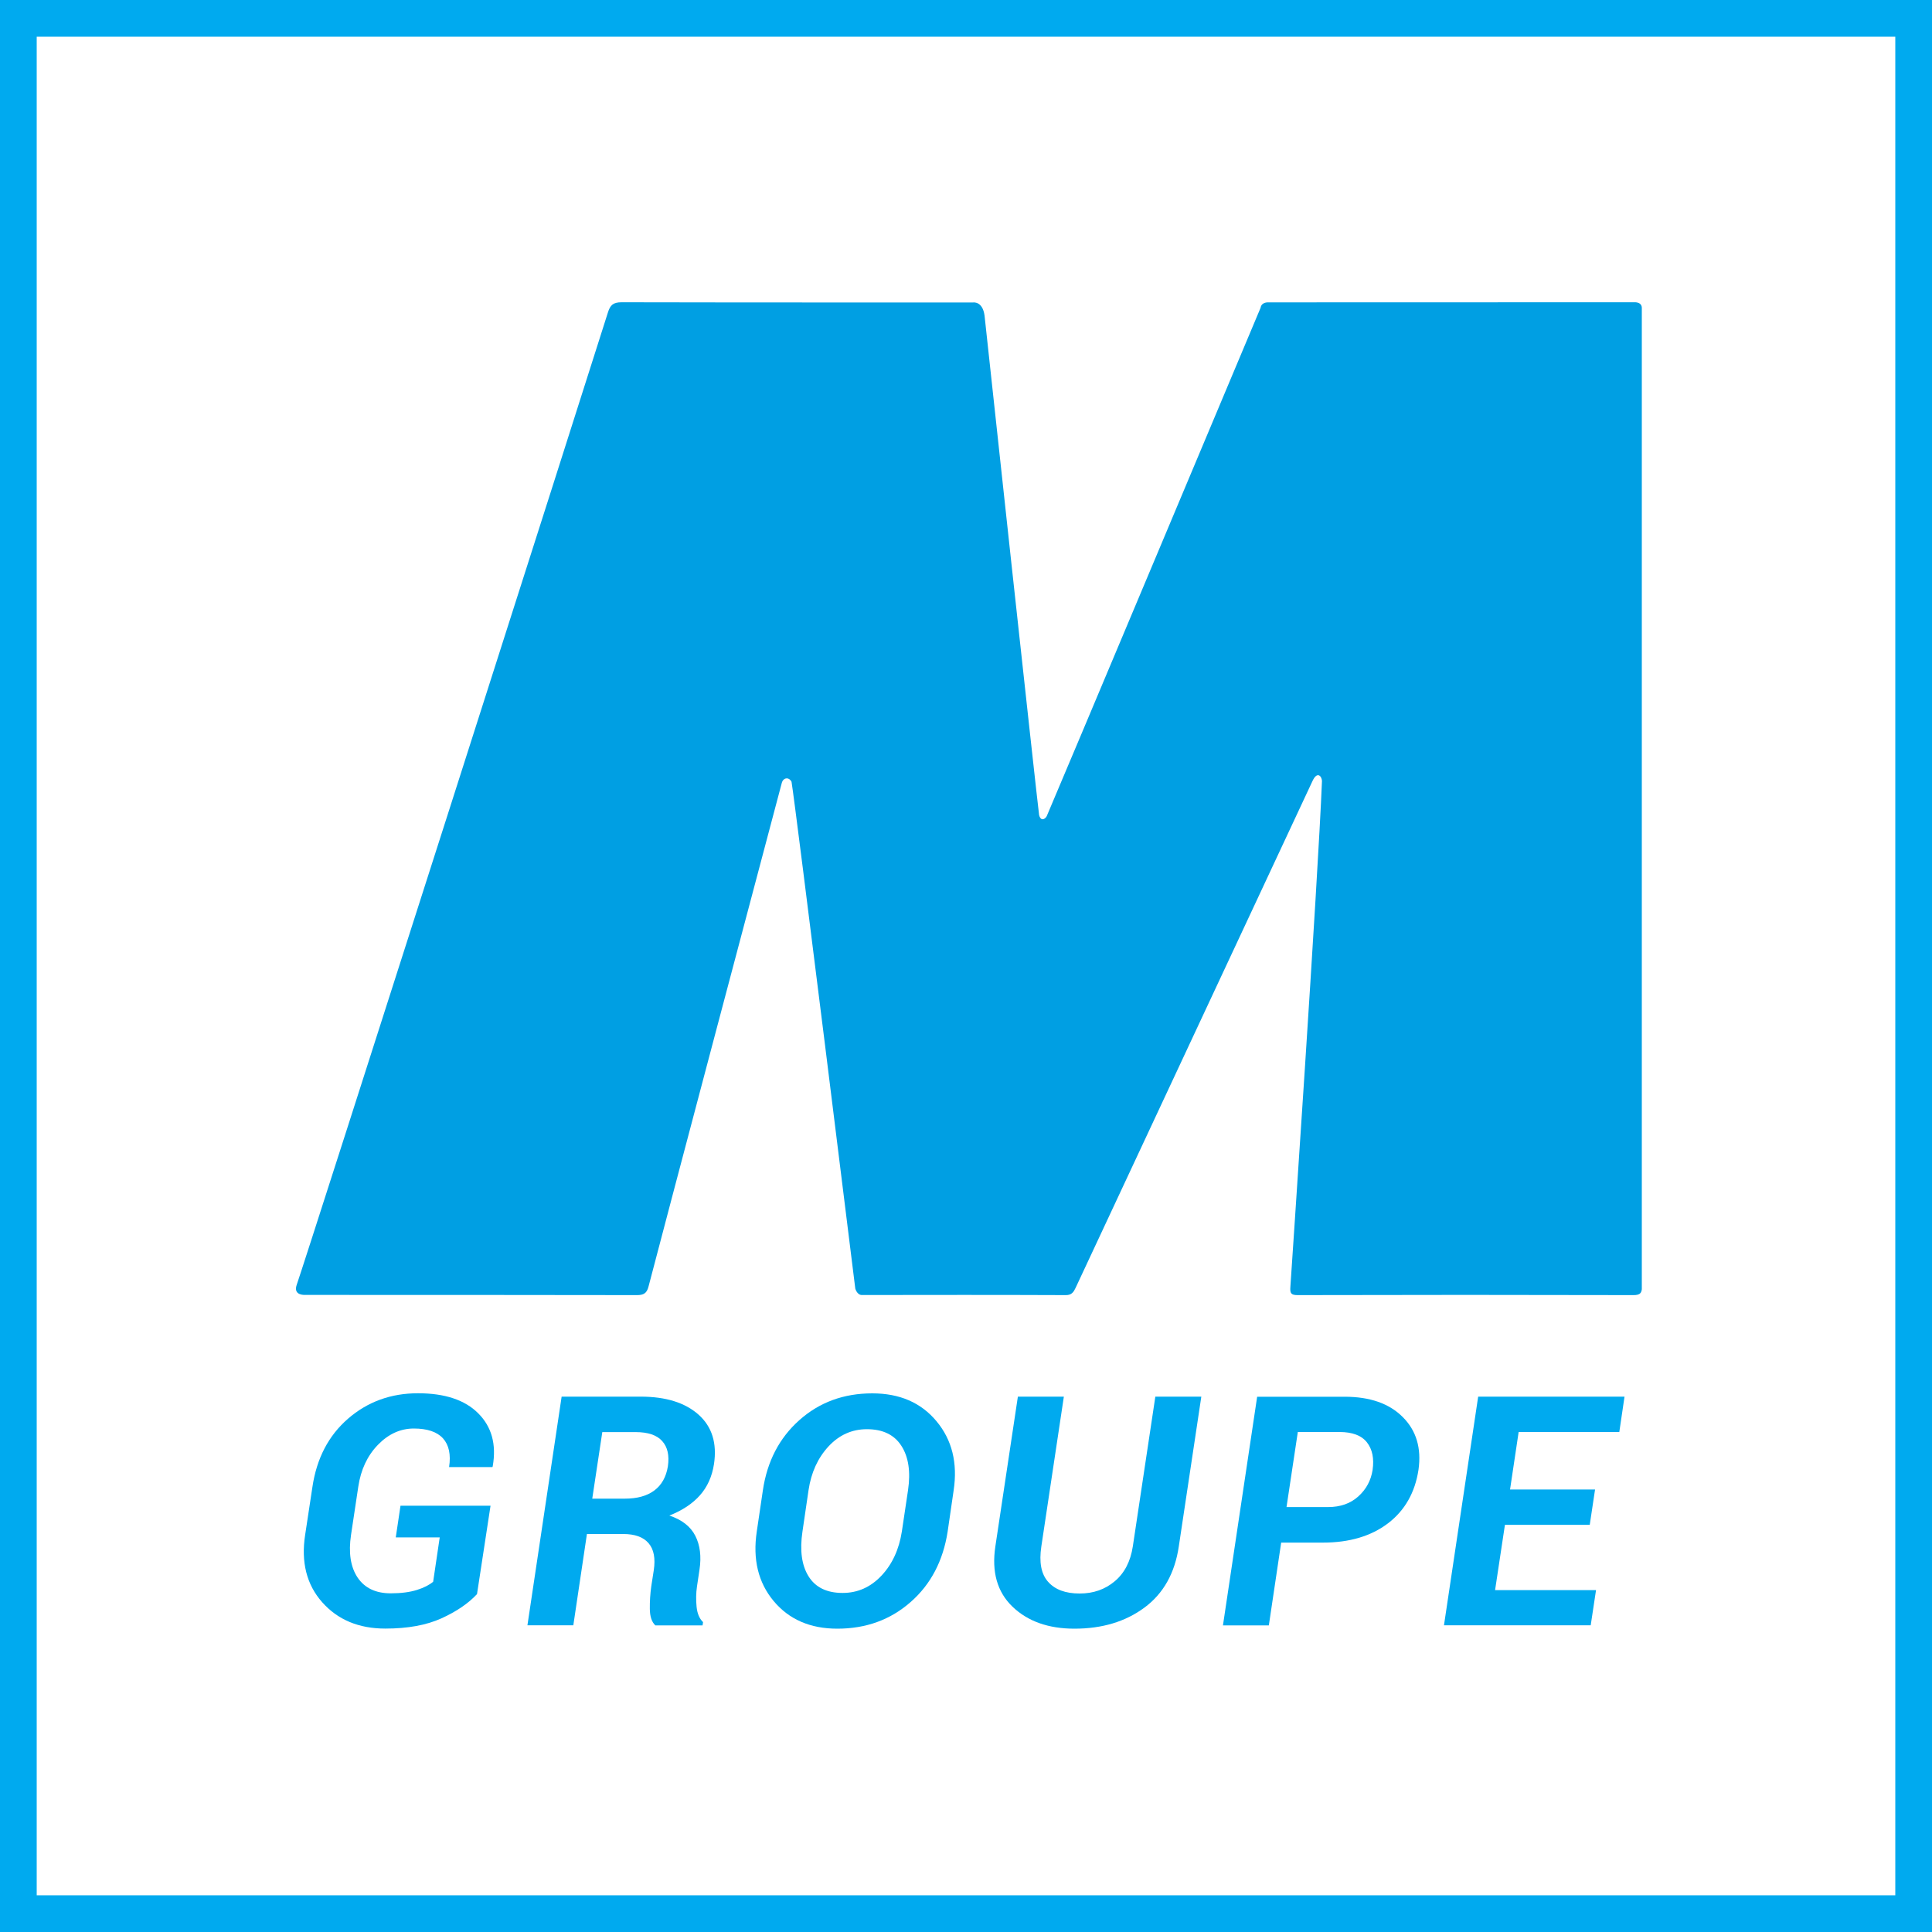 <?xml version="1.0" encoding="utf-8"?>
<!-- Generator: Adobe Illustrator 25.4.1, SVG Export Plug-In . SVG Version: 6.00 Build 0)  -->
<svg version="1.1" id="Calque_1" xmlns="http://www.w3.org/2000/svg" xmlns:xlink="http://www.w3.org/1999/xlink" x="0px" y="0px"
	 viewBox="0 0 2000 2000" style="enable-background:new 0 0 2000 2000;" xml:space="preserve">
<style type="text/css">
	.st0{clip-path:url(#SVGID_00000121273747153307020660000002013766112075649705_);}
	.st1{clip-path:url(#SVGID_00000119810039873138764430000004204034610593329058_);fill:#009FE3;}
	.st2{fill:#00AAEF;}
</style>
<g id="Illustration_1_00000058587371510095767640000009718331019036389013_">
	<g>
		<defs>
			<rect id="SVGID_1_" x="305" y="312.9" width="1394.6" height="1027.9"/>
		</defs>
		<clipPath id="SVGID_00000100371826805911134060000008399056151988643473_">
			<use xlink:href="#SVGID_1_"  style="overflow:visible;"/>
		</clipPath>
		<g style="clip-path:url(#SVGID_00000100371826805911134060000008399056151988643473_);">
			<defs>
				<rect id="SVGID_00000148663085448319348950000011610925249826021561_" x="305" y="312.9" width="1394.6" height="1027.9"/>
			</defs>
			<clipPath id="SVGID_00000179642793754734797430000014974578926651153591_">
				<use xlink:href="#SVGID_00000148663085448319348950000011610925249826021561_"  style="overflow:visible;"/>
			</clipPath>
			<path style="clip-path:url(#SVGID_00000179642793754734797430000014974578926651153591_);fill:#009FE3;" d="M307.2,1329.9
				c11.3-32.5,303.2-946.1,322.1-1006.4c2.4-7.8,5.6-10.6,14.2-10.6c121.3,0.3,364,0.2,364,0.2s9.7-1.5,11.7,13.6
				c0.9,9.5,54.4,502.2,56.5,517.2c2.1,7.4,6.9,3.2,7.9,0.9c7.9-18,221.4-526.3,221.4-526.3s0.3-5.7,8.2-5.5
				c123.3,0.1,372.3-0.2,377.1-0.2c4.8,0,9.3,0.5,9.4,6.6c0.8,50.4,0.1,1004.7,0.1,1011.9c0,7.2-1.7,9.5-9.3,9.4
				c-115.7-0.3-231.4-0.3-347.1,0c-7.1,0-8.1-2-7.6-8.6c0.4-6.5,28.7-422,32.7-523.7c-0.3-5.1-5-10.3-9.8,0.1
				c-48.4,103.7-227.7,487.2-245.3,524.8c-2,4.2-4,7.4-10,7.4c-70.4-0.3-140.8-0.2-211.2-0.1c-5,0-6.8-6.6-6.8-6.6s-62-501-66-524.7
				c-2.8-5.3-8.6-4.4-10.1,1.2c-9,33.6-126.3,476.2-138,521.5c-1.8,6.8-5,8.7-12,8.7c-114.5-0.2-228.9-0.2-343.4-0.2
				C311.9,1340.6,303.8,1339.5,307.2,1329.9"/>
		</g>
	</g>
</g>
<g>
	<path class="st2" d="M1962,38v1924H38V38H1962 M2000,0H0v2000h2000V0z"/>
</g>
<g>
	<path class="st2" d="M493.8,1650.2c-8.9,9.6-21.2,18-36.8,25.1c-15.7,7.1-35,10.6-58.1,10.6c-27.5,0-49.3-9.1-65.4-27.3
		c-16.1-18.2-22-41.5-17.6-69.8l7.5-49.4c4.4-29.7,16.7-53.3,36.9-70.8c20.2-17.5,44.3-26.3,72.4-26.3c27.7,0,48.6,6.9,62.4,20.8
		c13.9,13.9,18.9,32.1,15,54.6l-0.3,1h-44.9c2-13-0.2-22.9-6.3-29.7c-6.2-6.8-16.3-10.2-30.2-10.2s-26.4,5.7-37.3,17
		c-10.9,11.3-17.6,25.7-20.2,43.2l-7.5,49.8c-2.8,18.6-0.5,33.4,6.8,44.3c7.4,10.9,18.8,16.3,34.3,16.3c10.7,0,19.8-1.2,27.1-3.5
		c7.3-2.3,12.9-5.2,16.8-8.5l6.8-45.9h-45.5l4.9-32.8h93.2L493.8,1650.2z"/>
	<path class="st2" d="M607.6,1587.9l-14.1,94.6h-47.5l35.4-236.7h81.9c25.9,0,45.8,6.2,59.8,18.6c13.9,12.4,19.3,29.5,16,51.3
		c-2,12.8-6.8,23.5-14.5,32.2c-7.7,8.7-18.3,15.7-31.7,21c13,4.3,22,11.3,26.9,21c4.9,9.6,6.4,21.4,4.3,35.1l-2.6,17.4
		c-1,6.8-1.1,13.8-0.4,20.9c0.7,7.1,3,12.4,6.7,15.9l-0.5,3.4h-48.9c-3.7-3.5-5.6-9.1-5.7-17c-0.1-7.9,0.4-15.7,1.5-23.5l2.6-16.7
		c1.8-12.2,0.1-21.5-5.4-27.9c-5.4-6.3-14.1-9.5-26.2-9.5H607.6z M613.1,1551.4h33.7c12.8,0,23-2.8,30.6-8.5c7.6-5.7,12.2-14,14-25
		c1.6-11.2-0.3-19.9-5.9-26.1c-5.5-6.2-14.7-9.3-27.5-9.3h-34.5L613.1,1551.4z"/>
	<path class="st2" d="M981,1585.5c-4.7,30.2-17.4,54.6-38.3,72.9c-20.9,18.4-46.2,27.6-75.9,27.6c-28.1,0-50.1-9.6-66-28.7
		c-15.9-19.1-21.7-43.1-17.4-71.8l6.3-42.6c4.4-30,17-54.3,37.8-72.8c20.8-18.5,45.9-27.7,75.5-27.7c28.3,0,50.5,9.6,66.5,28.9
		c16,19.2,22,43.1,17.7,71.6L981,1585.5z M940,1542.6c2.8-19.1,0.5-34.4-6.9-45.9c-7.4-11.5-19.3-17.2-35.7-17.2
		c-15.5,0-28.8,6-39.8,17.9c-11,11.9-17.9,27-20.6,45.2l-6.3,42.9c-2.9,19.4-0.8,34.9,6.3,46.3c7.2,11.5,18.9,17.2,35.3,17.2
		c15.6,0,29-6,40.2-17.9c11.2-11.9,18.2-27.2,21.1-45.7L940,1542.6z"/>
	<path class="st2" d="M1243.6,1445.8l-23.3,155c-4.1,27.8-16,48.9-35.6,63.4c-19.6,14.5-43.7,21.8-72.4,21.8
		c-27,0-48.4-7.6-64.2-22.8c-15.8-15.2-21.7-36-17.7-62.4l23.3-155h47.6l-23.3,155c-2.5,16.4-0.2,28.6,7,36.7
		c7.2,8.1,18,12.1,32.7,12.1c14.1,0,26.2-4.2,36.3-12.7c10.1-8.5,16.3-20.5,18.7-36.1l23.3-155H1243.6z"/>
	<path class="st2" d="M1326.3,1596.7l-12.8,85.9H1266l35.4-236.7h90.6c26.1,0,46.2,7,60.2,21.1c14,14,19.4,32.2,16.2,54.6
		c-3.6,23.5-14.1,42-31.5,55.3c-17.5,13.3-39.9,20-67.5,20H1326.3z M1331.8,1560.1h43.1c12.7,0,23.1-3.7,31.2-11
		c8.1-7.3,13.1-16.4,14.8-27.4c1.7-11.8-0.2-21.3-5.8-28.5c-5.6-7.2-15.1-10.8-28.5-10.8h-43.1L1331.8,1560.1z"/>
	<path class="st2" d="M1645.7,1578.5h-87.8l-10.2,67.6h104.5l-5.5,36.4h-151.9l35.4-236.7h151.5l-5.4,36.6h-104.2l-8.9,59.5h88
		L1645.7,1578.5z"/>
</g>
</svg>
